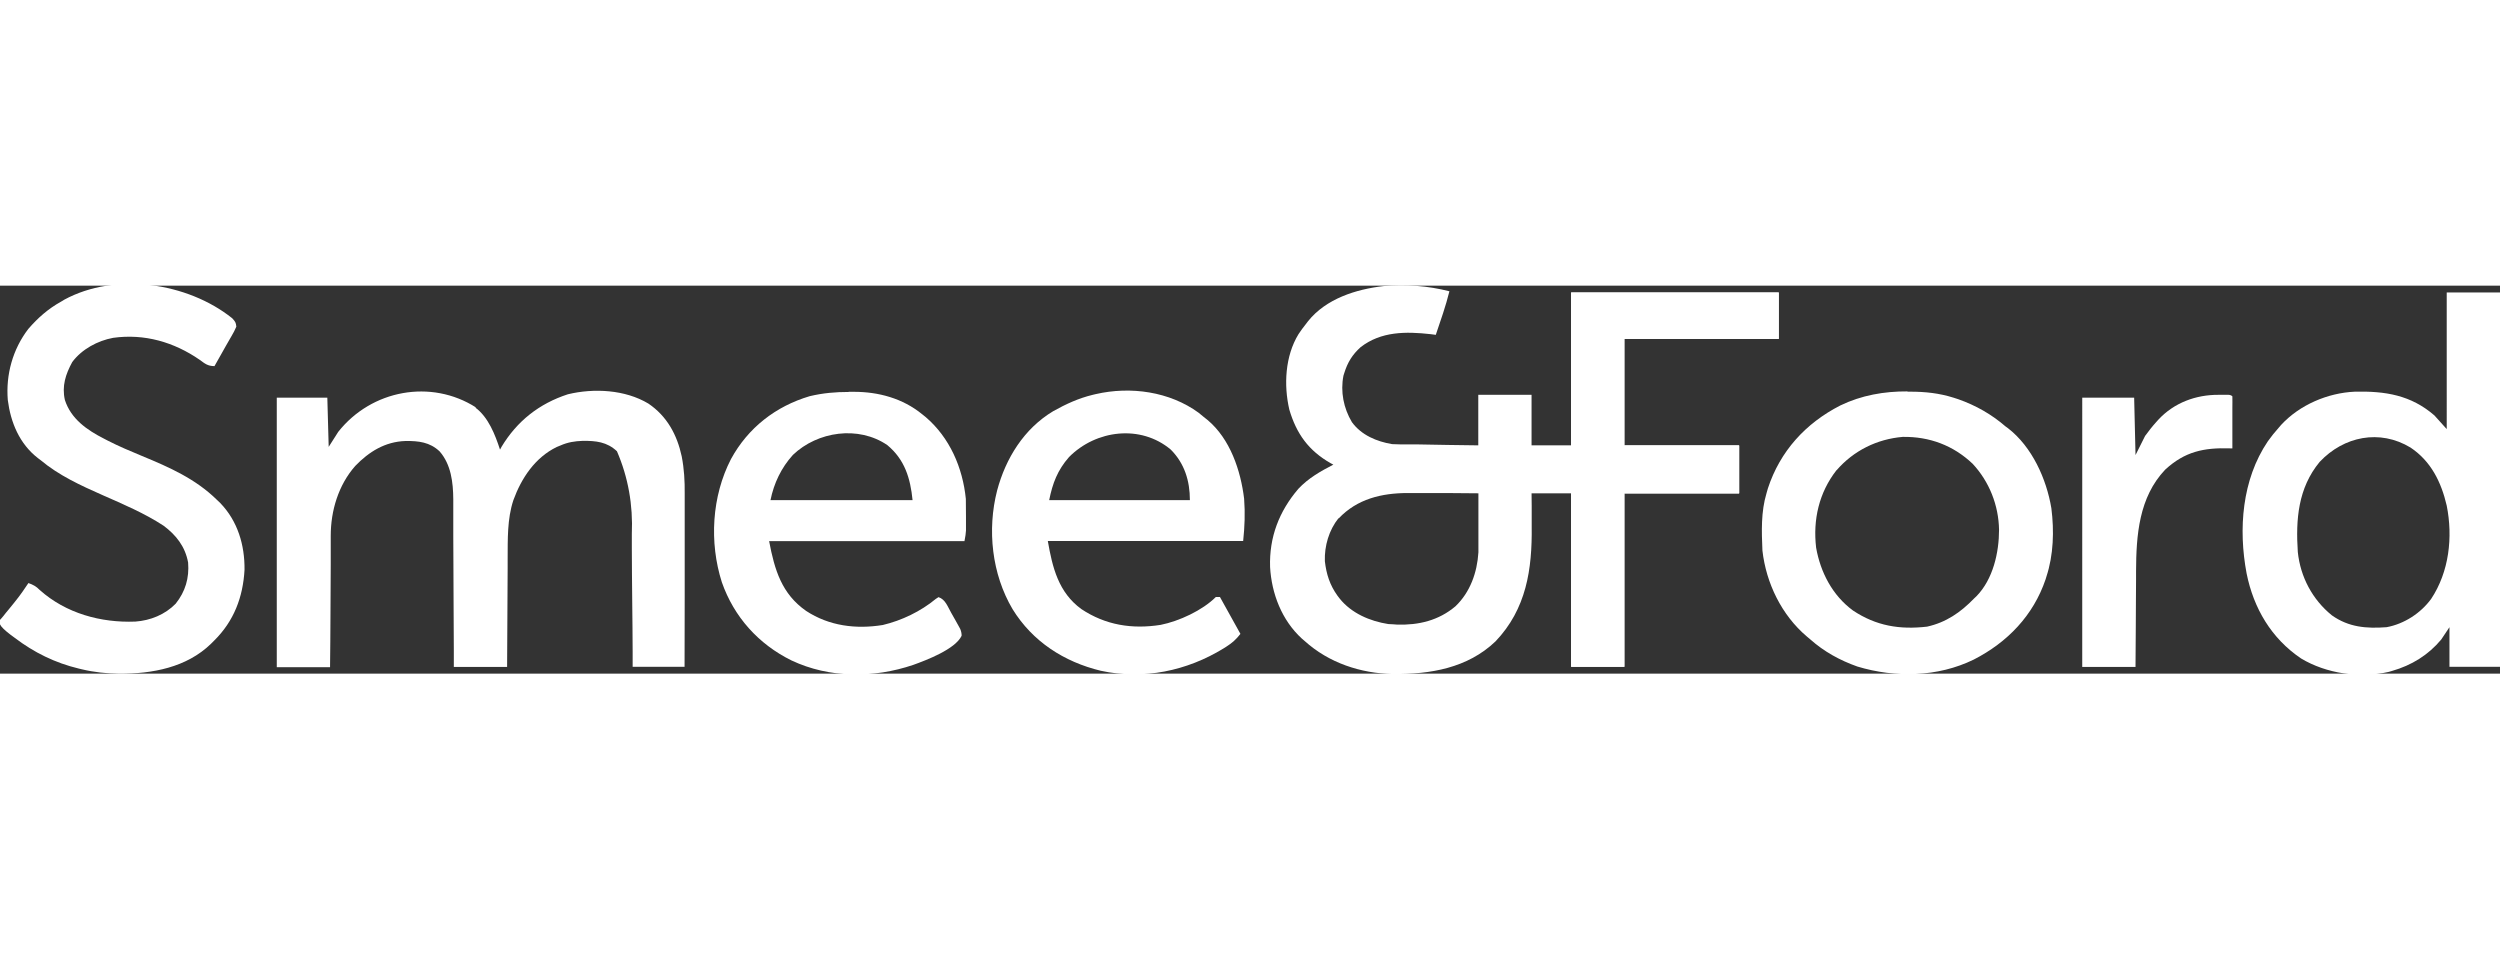 <?xml version="1.0" encoding="UTF-8"?>
<svg xmlns="http://www.w3.org/2000/svg" version="1.1" width="172" height="66" viewBox="0 0 1830 284">
  <rect x="0" y="0" width="1830" height="284" fill="#333333" stroke="none"/>
  <defs>
    <style>
      .cls-1 {
        fill: #fff;
      }
    </style>
  </defs>
  <!-- Generator: Adobe Illustrator 28.6.0, SVG Export Plug-In . SVG Version: 1.2.0 Build 709)  -->
  <g>
    <g id="Layer_1">
      <path class="cls-1" d="M1061,4c-2.7,10.9-6.4,21.4-10,32-1.3-.2-2.5-.3-3.8-.5-18.1-2-36.2-2.1-51.2,9.5-6.1,5.5-9.6,11.2-12,19-.2.6-.4,1.2-.6,1.9-2.3,11.7.1,23.8,6.2,34,6.9,9.5,18.1,14.2,29.4,16.1,2.1.1,4.2.2,6.4.2,1.3,0,2.5,0,3.8,0,1.4,0,2.7,0,4.1,0,1.4,0,2.8,0,4.2,0,3.7,0,7.4.1,11.1.2,3.8,0,7.5.1,11.3.2,7.4.1,14.8.2,22.2.3v-37h39v37h29V5h152v34h-113v78h84v35h-84v127h-39v-127h-29c0,3,0,6,.1,9.1,0,3,0,6,0,9,0,2,0,4.1,0,6.1.4,31.5-3.9,60.5-26.5,84.2-20.5,19.6-47.8,24.1-75.1,23.9-23.7-.5-46.9-8.2-64.6-24.2q-1-.9-2.1-1.8c-14.6-13.4-22.1-32.8-23.2-52.3-.7-21.9,6.6-40.8,20.7-57.3,7.3-7.8,16.2-12.8,25.6-17.7-.6-.3-1.2-.7-1.9-1-16.2-9.2-25.1-21.6-30.3-39.2-4.2-18-3.1-39.3,6.7-55.3,1.7-2.6,3.5-5,5.4-7.4.5-.7,1-1.4,1.6-2.1,13.1-16.4,35.1-23.4,55.3-25.7,16.1-1.4,32.5-.2,48.1,3.8ZM979.8,170.2c-7,8.7-10.4,20.4-10,31.5,1.1,9.5,3.6,17.4,9.2,25.2.5.7,1,1.4,1.6,2.1,8.6,10.8,22.2,16.6,35.6,18.7q1.9,0,3.8.2c.9,0,1.7.1,2.6.2,15.9.5,30.5-3,42.8-13.4,10.8-10.3,15.9-24.8,16.8-39.5,0-2.8,0-5.6,0-8.4,0-1,0-2,0-3,0-3.2,0-6.3,0-9.5,0-2.2,0-4.3,0-6.5,0-5.3,0-10.5,0-15.8-8,0-15.9-.1-23.9-.2-3.7,0-7.4,0-11.1,0-3.6,0-7.2,0-10.7,0-2,0-4,0-6,0-19.1,0-37.1,4.3-50.6,18.6Z" />
      <path class="cls-1" d="M347.9,89.2c9.6,7.1,14.5,19.8,18.1,30.8.4-.7.8-1.3,1.1-2,11.3-18.8,27.6-31.7,48.6-38.5,19-4.6,41.9-3.4,58.9,6.8,13.6,9.2,21,22.8,24.4,38.6,1.8,9.2,2.3,18.1,2.2,27.4,0,1.4,0,2.8,0,4.2,0,3.7,0,7.5,0,11.2,0,3.9,0,7.8,0,11.8,0,7.4,0,14.8,0,22.2,0,8.4,0,16.9,0,25.3,0,17.3,0,34.6-.1,52h-38c0-3.6,0-7.2,0-10.9,0-11.9-.2-23.8-.3-35.7,0-7.2-.1-14.4-.2-21.6,0-6.3,0-12.6-.1-18.9,0-3.3,0-6.7,0-10q1.4-32.2-10.9-60.7c-7.3-6.9-15.5-7.7-25.1-7.6-5.8.2-10.9,1-16.3,3.4-.9.4-1.8.8-2.7,1.1-15.8,7.7-25.8,22.7-31.7,38.9-4.6,13.9-4.1,28.8-4.2,43.2,0,2.3,0,4.6,0,6.9,0,6,0,11.9-.1,17.9,0,6.1,0,12.2-.1,18.3,0,11.9-.2,23.9-.2,35.8h-39q0-5.9,0-12c0-13.1-.1-26.2-.2-39.3,0-7.9,0-15.9-.1-23.8,0-6.9,0-13.9-.1-20.8,0-3.7,0-7.3,0-11,0-4.1,0-8.2,0-12.3,0-1.2,0-2.4,0-3.6-.1-12.3-1.6-25.4-10-35-7.2-6.8-15.4-7.7-25-7.6-14.9.5-26.7,7.8-36.8,18.3-12.3,14-17.9,32.7-17.9,51.1q0,1.6,0,3.2c0,3.4,0,6.8,0,10.3,0,2.4,0,4.8,0,7.2,0,6.3,0,12.5-.1,18.8,0,6.4,0,12.8-.1,19.2,0,12.5-.2,25-.3,37.5h-39V82h37c.3,11.9.7,23.8,1,36q3.5-5.4,7-11c24.3-30.7,67.9-38.9,100.9-17.8Z" />
      <path class="cls-1" d="M1791,5h39v274h-37v-29c-2,3-4,5.9-6,9-9.5,11.4-21.7,18.9-36,23q-1.2.3-2.4.7c-21.1,4.9-45.7,1.3-64.2-9.8-21.8-14.7-34.8-36.8-39.9-62.3-6.1-32.5-3.4-68.6,15.5-96.6,2.5-3.5,5.1-6.8,8-10,.6-.7,1.2-1.4,1.8-2.1,13.6-14.7,34.1-23.4,53.9-24.3,22.2-.5,41,2.4,58.3,17.4,3,3.3,5.9,6.6,9,10V5ZM1698,129c-15.8,19.1-17.6,42.2-16,66,1.9,18.2,10.7,34.8,24.9,46.3,12.4,8.8,25.4,9.8,40.1,8.7,12.9-2.4,24.9-10.2,32.6-20.7,13.2-19.9,16-45.2,11.4-68.3-4-17.2-11.5-32.5-26.5-42.5-22.5-13.6-48.8-8.3-66.5,10.5Z" />
      <path class="cls-1" d="M170.2,24.1c2,2.2,2.5,2.9,2.8,5.9-1,2.4-2.1,4.5-3.4,6.7-.4.6-.7,1.3-1.1,1.9-1.1,2-2.3,4.1-3.5,6.1-.8,1.4-1.6,2.8-2.3,4.1-1.9,3.4-3.8,6.7-5.7,10.1-4.9,0-7-1.8-10.8-4.6-18.8-13-40.5-19.3-63.4-16.1-11.3,2.1-22.9,8.3-29.9,17.7-4.9,9-7.7,17.6-5.4,27.8,4.5,13.9,16.2,22,28.8,28.4q1.3.7,2.7,1.4c8.2,4.2,16.6,7.7,25,11.2,20.1,8.3,39.1,16.7,54.8,32.1.8.8,1.6,1.5,2.4,2.3,12.8,13.2,18,30.8,17.8,48.9-1.1,20-7.8,37.6-22.2,51.8-.7.8-1.5,1.5-2.3,2.3-18,17.5-43,22-67.2,22-9.4-.2-18.4-1.1-27.5-3.3-.7-.2-1.4-.3-2.1-.5-17.2-4.1-32.9-11.8-46.9-22.5-1-.7-2-1.5-3-2.2q-6.7-5.1-7.8-7.7t.8-4.1c.5-.7,1.1-1.3,1.7-2,.6-.7,1.2-1.5,1.8-2.3q1-1.2,2-2.4c1.3-1.6,2.6-3.2,3.9-4.8.6-.8,1.3-1.6,1.9-2.4,3.1-3.9,5.9-8,8.7-12.2,3.4,1.2,5.7,2.4,8.2,5,19.2,17.2,44.9,24.2,70.1,23.2,11-.8,21.7-5.1,29.5-13.1,7.1-8.9,10-18.8,9.1-30.1-2.1-11.6-8.7-20.1-18-27-13.9-9.1-29.5-15.7-44.7-22.4-16-7.1-31.8-14.3-45.3-25.6-.6-.5-1.3-1-2-1.5-13.5-10.5-19.9-26.1-22-42.5-1.5-18.6,3.6-37.1,15-52,7-8.1,14.6-14.8,24-20,.8-.4,1.5-.9,2.3-1.4,37.5-20.4,90.2-12.6,122.9,13.5Z" />
      <path class="cls-1" d="M1396.3,77.6c.7,0,1.3,0,2,0,11,0,21.2,1.1,31.7,4.4,1.1.4,2.3.7,3.4,1.1,12.8,4.5,24.3,11,34.6,19.9q.9.7,1.8,1.3c17.7,13.7,28.2,37.1,31.8,58.6,2.1,16.5,1.6,34.2-3.6,50-.2.7-.4,1.3-.6,2-9,26.6-28,46.2-52.6,58.8-26.4,12.9-57.4,13.5-85.2,5.1-12.7-4.5-24.4-10.9-34.5-19.9-.8-.7-1.7-1.4-2.5-2.1-18.4-15.6-29.8-39-32.5-62.9-.6-14.1-1.1-28.4,3-42,.3-1.1.7-2.3,1-3.5,8.9-27.2,27.6-47.7,53-60.7,15.5-7.5,32.2-10.4,49.2-10.3ZM1344.3,135.1c-12.8,16.4-17.3,36.2-14.9,56.7,3.2,18.1,12,35,27,46,17,11.3,34.2,14.1,54.2,11.8,14-3.1,24.6-10.5,34.4-20.6q.9-.8,1.8-1.7c12.1-12.4,16.5-31.9,16.5-48.6-.3-17.9-7.1-35.2-19.3-48.3-14.2-13.5-31.7-20-51.2-19.7-18.9,1.6-36,10.1-48.4,24.4Z" />
      <path class="cls-1" d="M621.3,77.7c1.2,0,2.4,0,3.7,0,18.1,0,35.8,4.8,50,16.4.8.7,1.7,1.3,2.5,2,17.7,15.1,27.2,37.1,29.5,60,.1,4.4.1,8.7.1,13.1,0,1.2,0,2.3,0,3.5q0,1.7,0,3.4c0,1,0,2,0,3.1q-.1,2.8-1.1,7.8h-143c4,21.1,9.2,38.6,27.1,51.1,16.8,11,36.4,13.5,56.1,10.3,13.9-3.3,27.8-10,38.8-19.1.7-.4,1.3-.9,2-1.3,5.1,1.7,6.7,7,9.3,11.5,1,1.8,2,3.5,3,5.3.6,1.1,1.2,2.2,1.9,3.4.6,1,1.1,2,1.7,3.1q1.1,2.7,1,5c-4.6,9.8-25.7,17.8-35.4,21.3-28.9,9.8-61.3,9.9-89.2-3.3-24.1-11.9-42-31.8-50.9-57.2-9.3-29.2-7.4-62.9,6.7-90.2,12.5-22.9,32.7-38.6,57.6-46,9.7-2.3,18.7-3.1,28.7-3.1ZM580.4,123.9c-8.5,9.4-13.9,20.7-16.4,33.1h104c-1.6-16-5.7-29.7-18.5-40.3-21.1-14.4-51-10.1-69.1,7.2Z" />
      <path class="cls-1" d="M877.6,93.2c1.1.9,2.3,1.9,3.4,2.8,1,.8,1.9,1.5,2.9,2.3,16.6,13.9,24.3,37,26.8,57.7.8,10.4.4,20.5-.7,30.9h-143c3.4,19.5,7.8,37.6,24.5,49.8,17.7,11.8,37.2,14.9,58.1,11.6,13.5-2.7,30.6-10.6,40.4-20.4h3c5,8.9,9.9,17.8,15,27-3.3,4.2-6,6.6-10.4,9.4-.6.4-1.2.8-1.9,1.2-26.8,16.5-58.7,23.2-89.9,16.4-26.9-6.5-50-21.4-64.6-45.1-15.2-25.7-18.7-58.1-11.3-86.9,6.3-23.6,19.7-45.2,41-58,9.3-5.2,18.6-9.5,29-12q1-.3,2.1-.5c25.6-5.9,54.2-1.9,75.5,13.7ZM782.5,125.5c-8.4,9.6-12,19.1-14.5,31.5h103c0-14-3.9-26.9-14-37-22-18.5-54.7-14.5-74.5,5.5Z" />
      <path class="cls-1" d="M1150,5h152v34h-113v78h84v35h-84v127h-39V5Z" />
      <path class="cls-1" d="M1623.8,79.9c.9,0,1.8,0,2.7,0,.8,0,1.7,0,2.5,0,.8,0,1.5,0,2.3,0q1.8.1,2.8,1.1c0,2.8.1,5.6,0,8.4,0,.8,0,1.7,0,2.6,0,2.7,0,5.4,0,8.1,0,1.8,0,3.7,0,5.5,0,4.5,0,9,0,13.5-.6,0-1.2,0-1.8,0-19-.6-33,2.3-47.4,15.6-19.2,20.2-21.2,48-21.3,74.4,0,2,0,4.1,0,6.1,0,5.3,0,10.6-.1,15.9,0,6.4,0,12.8-.1,19.1,0,9.6-.1,19.3-.2,28.9h-39V82h38c.3,13.9.7,27.7,1,42,2.3-4.6,4.6-9.2,7-14,2.6-3.5,5.1-6.8,8-10q.8-1,1.7-1.9c11.5-12.4,27.5-18.3,44.1-18.2Z" />
      <path class="cls-1" d="M1189,117h84v35h-84v-35Z" />
    </g>
  </g>
</svg>
